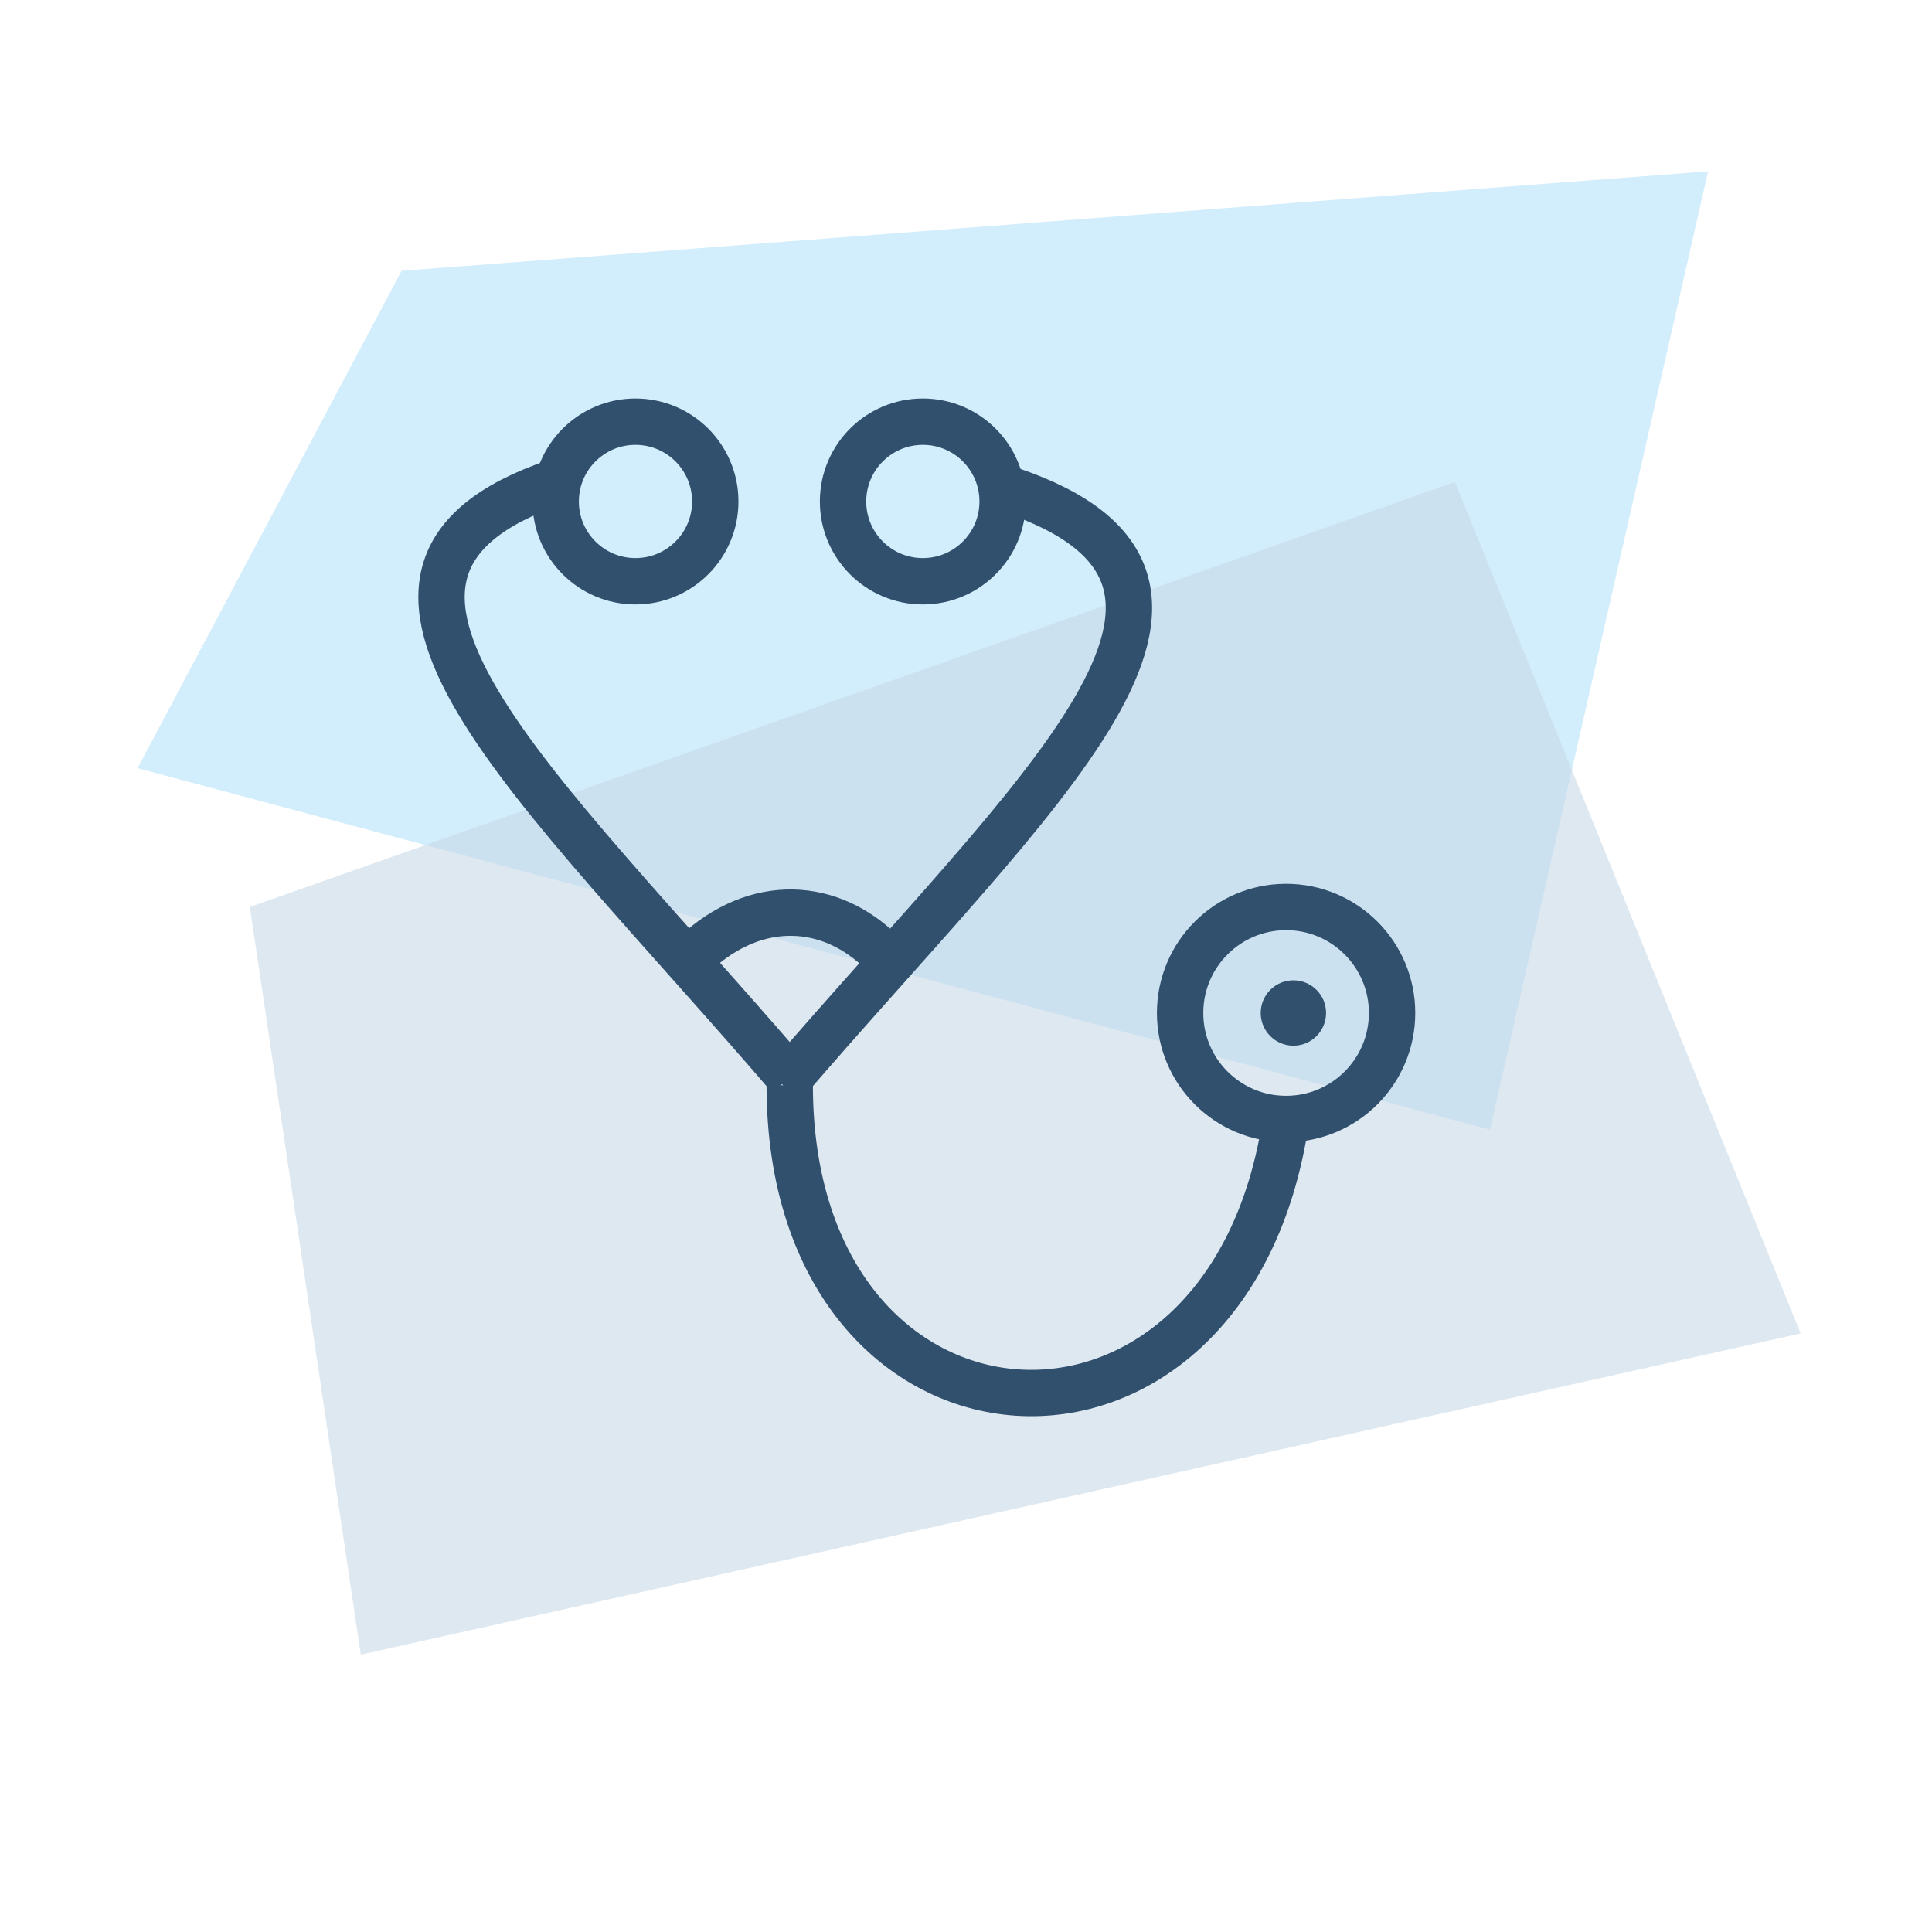<?xml version="1.0" encoding="UTF-8"?>
<svg id="Ebene_1" data-name="Ebene 1" xmlns="http://www.w3.org/2000/svg" viewBox="0 0 500 500">
  <defs>
    <style>
      .cls-1 {
        stroke-miterlimit: 10;
      }

      .cls-1, .cls-2 {
        fill: none;
        stroke: #31506d;
        stroke-width: 12px;
      }

      .cls-3 {
        fill: #31506d;
      }

      .cls-2 {
        stroke-linecap: round;
        stroke-linejoin: round;
      }

      .cls-4 {
        fill: #c8d9e8;
      }

      .cls-4, .cls-5 {
        opacity: .6;
      }

      .cls-5 {
        fill: #b4e1f9;
      }
    </style>
  </defs>
  <polygon class="cls-5" points="385.61 292.36 35.61 198.8 103.93 70.09 442.05 44.34 385.61 292.36"/>
  <polygon class="cls-4" points="466 345.09 93.37 428.22 64.66 234.73 376.53 124.75 466 345.09"/>
  <g>
    <circle class="cls-2" cx="164.46" cy="129.78" r="20.65"/>
    <circle class="cls-2" cx="238.83" cy="129.78" r="20.65"/>
    <circle class="cls-2" cx="332.84" cy="262.16" r="27.43"/>
    <circle class="cls-3" cx="334.73" cy="262.16" r="8.46"/>
    <path class="cls-1" d="M204.38,280.85c0,100.73,113.93,108.46,128.46,8.74"/>
    <path class="cls-1" d="M143.82,124.75c-68.29,23.26-5.61,77.05,60.56,154.1"/>
    <path class="cls-1" d="M261.29,126.74c70.29,23.68,7.53,77.05-58.64,154.1"/>
    <path class="cls-1" d="M228.44,246.76c-13.41-13.51-32.68-14.66-48.47,0"/>
  </g>
</svg>